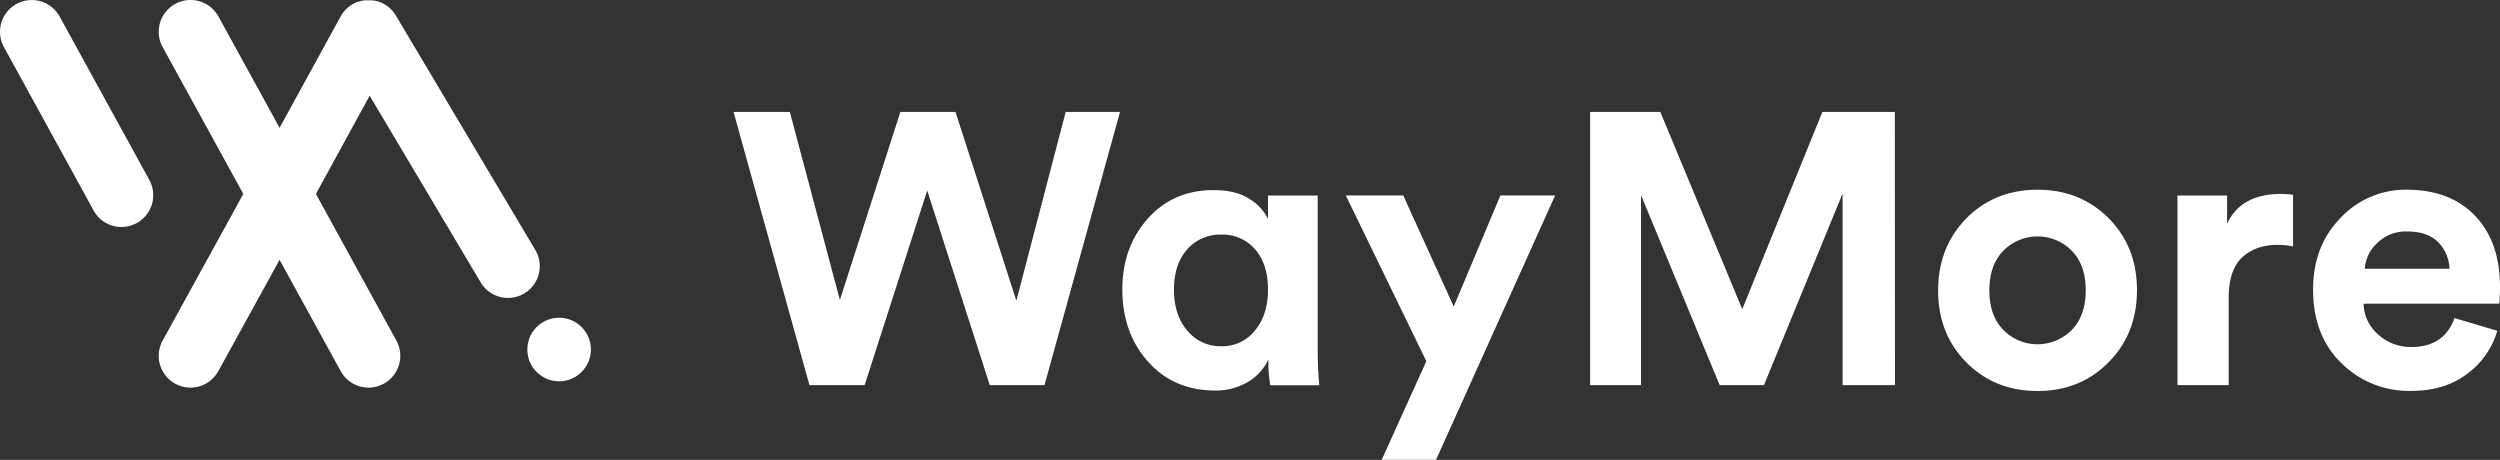 <svg xmlns="http://www.w3.org/2000/svg" viewBox="0 0 799.25 147.01"><rect x="0" y="0" width="799.25" height="147.01" fill="#333333" stroke="none"/><defs><style>.cls-1{fill:#fff;}</style></defs><g id="Layer_2" data-name="Layer 2"><g id="Layer_1-2" data-name="Layer 1"><g id="Layer_2-2" data-name="Layer 2"><g id="Layer_1-2-2" data-name="Layer 1-2"><path class="cls-1" d="M19.06,5.28a10.15,10.15,0,0,0-17.8,9.78L29.69,66.85a10.16,10.16,0,1,0,18.05-9.32l-.24-.45Z"/><path class="cls-1" d="M171.27,80.14,126.58,5a10.19,10.19,0,0,0-4.81-4.2h0c-.29-.12-.58-.23-.87-.32l-.19-.06L120,.25l-.34-.06a5.81,5.81,0,0,0-.58-.09H117.2l-.58,0-.35.05a3,3,0,0,0-.67.12l-.25.06-.77.23h-.12a10.07,10.07,0,0,0-5.55,4.69L89.38,40.86,69.84,5.28A10.17,10.17,0,1,0,52,15.06h0L77.79,62,52,108.88a10.15,10.15,0,1,0,17.8,9.77L89.38,83.07l19.54,35.58a10.15,10.15,0,1,0,17.8-9.77h0L101,62l17.18-31.4,35.63,59.91a10.16,10.16,0,0,0,17.46-10.38Z"/><circle class="cls-1" cx="178.75" cy="111.74" r="10.16"/><path class="cls-1" d="M324.93,96.14,340.7,35.78h17.37l-24.14,87.34h-17.5l-20-62.21-20,62.21H258.78L234.51,35.78h18l16,60.12,19.34-60.12h17.62Z"/><path class="cls-1" d="M405.5,115.61v-.74a15.94,15.94,0,0,1-6.52,7.21,19.81,19.81,0,0,1-10.48,2.77q-13.2,0-21.43-9.18t-8.26-23.1q0-13.54,8.13-22.67T388,60.78q7.28,0,11.58,2.9a15.27,15.27,0,0,1,5.8,6.33v-7.5h15.89v49.65c0,3.69.17,7.35.5,11H406.12A42.43,42.43,0,0,1,405.5,115.61ZM379.57,79.7q-4.24,4.74-4.25,12.87t4.25,13.12a13.63,13.63,0,0,0,10.9,5,13.33,13.33,0,0,0,10.72-5q4.19-5,4.19-13.12T401.25,79.7A13.66,13.66,0,0,0,390.47,75,14,14,0,0,0,379.57,79.7Z"/><path class="cls-1" d="M459.1,147H441.73L456,115.48l-25.75-53h18.36L464.76,98l14.91-35.5h17.5Z"/><path class="cls-1" d="M605.82,123.12H589.07V61.89l-25.13,61.23H549.77L524.64,62.39v60.73H508.38V35.78H530.8L557,98.85l25.62-63.07h23.16Z"/><path class="cls-1" d="M628.68,69.78q9.06-9.12,22.73-9.12t22.73,9.12q9.06,9.12,9.05,23t-9.05,23Q665.08,125,651.41,125t-22.73-9.12q-9.06-9.11-9.06-23T628.68,69.78Zm11.82,35.73a15.33,15.33,0,0,0,21.69.12l.12-.12q4.5-4.56,4.5-12.69t-4.5-12.69A15.33,15.33,0,0,0,640.64,80l-.14.14Q636,84.69,636,92.82T640.5,105.51Z"/><path class="cls-1" d="M733.09,62.26V78.77a25.6,25.6,0,0,0-4.93-.49q-7,0-11.33,4T712.51,95.4v27.72H696.13V62.51H712v9Q716.46,62,729.27,62C730.17,62,731.44,62.1,733.09,62.26Z"/><path class="cls-1" d="M784.71,101.69l13.67,4.06a26.06,26.06,0,0,1-9.67,13.8q-7.2,5.43-17.92,5.42a30.66,30.66,0,0,1-22.18-8.81q-9.12-8.8-9.12-23.59,0-14,8.87-23a28.59,28.59,0,0,1,20.95-8.93q14,0,22,8.38t7.94,23c0,.66,0,1.39-.06,2.21s-.06,1.48-.06,2l-.12.86H755.63a13.44,13.44,0,0,0,4.68,9.85,15.39,15.39,0,0,0,10.6,4Q781.38,110.94,784.71,101.69ZM756,85.92h27.11a12.67,12.67,0,0,0-3.64-8.5Q776.08,74,769.55,74A13,13,0,0,0,760,77.7,12.47,12.47,0,0,0,756,85.92Z"/></g></g></g></g></svg>